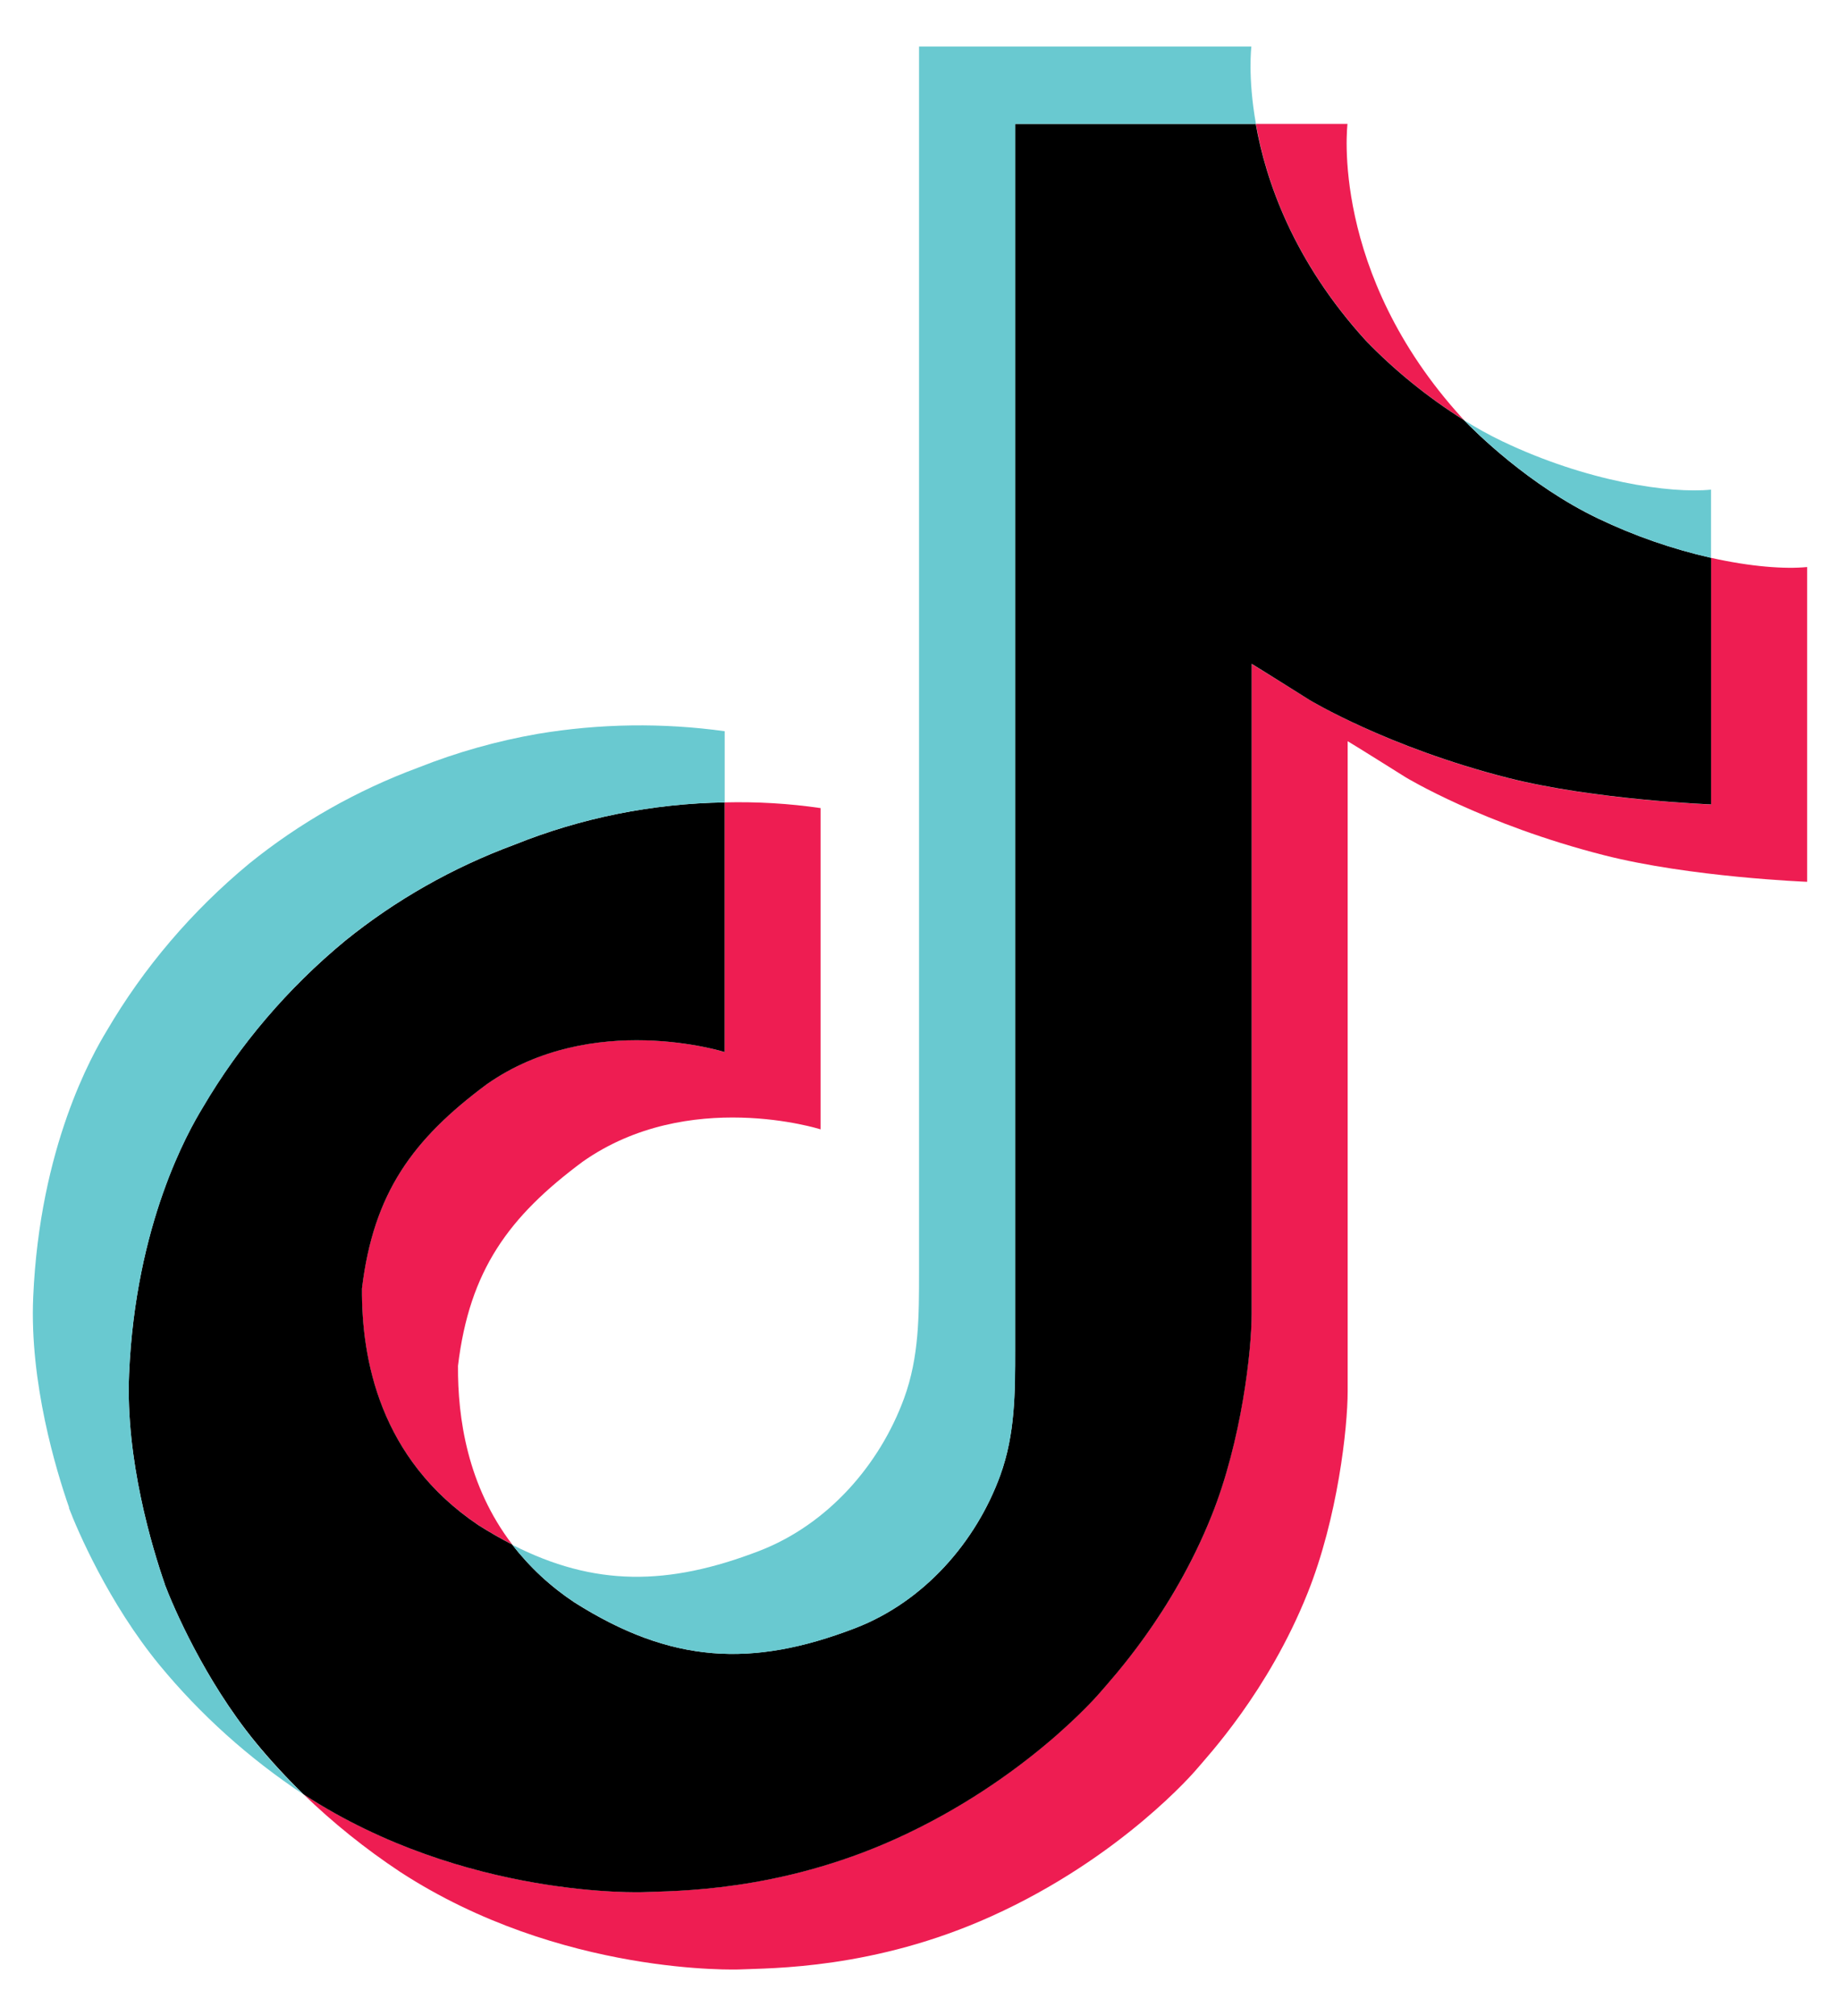 <svg width="21" height="23" viewBox="0 0 21 23" fill="none" xmlns="http://www.w3.org/2000/svg">
<path d="M4.13 14.7C4.262 13.608 4.71 12.997 5.554 12.37C6.761 11.522 8.269 12.002 8.269 12.002V9.154C8.636 9.145 9.002 9.166 9.365 9.219V12.884C9.365 12.884 7.857 12.404 6.65 13.253C5.807 13.879 5.358 14.491 5.227 15.582C5.223 16.175 5.334 16.95 5.846 17.62C5.72 17.555 5.59 17.481 5.459 17.398C4.33 16.64 4.125 15.503 4.13 14.7ZM15.592 3.888C14.761 2.978 14.447 2.06 14.334 1.414H15.379C15.379 1.414 15.17 3.107 16.689 4.771L16.71 4.793C16.3 4.536 15.925 4.232 15.592 3.888ZM20.625 6.469V10.06C20.625 10.06 19.292 10.008 18.305 9.756C16.927 9.405 16.042 8.867 16.042 8.867C16.042 8.867 15.43 8.483 15.381 8.456V15.872C15.381 16.285 15.268 17.316 14.923 18.176C14.473 19.301 13.778 20.04 13.651 20.191C13.651 20.191 12.806 21.189 11.316 21.861C9.973 22.468 8.793 22.452 8.441 22.468C8.441 22.468 6.402 22.548 4.568 21.356C4.171 21.093 3.801 20.796 3.461 20.467L3.471 20.474C5.306 21.666 7.344 21.585 7.344 21.585C7.697 21.57 8.876 21.585 10.219 20.979C11.708 20.306 12.554 19.308 12.554 19.308C12.68 19.157 13.378 18.419 13.826 17.293C14.17 16.434 14.284 15.402 14.284 14.989V7.574C14.333 7.602 14.945 7.985 14.945 7.985C14.945 7.985 15.831 8.524 17.208 8.875C18.195 9.126 19.528 9.178 19.528 9.178V6.364C19.984 6.466 20.373 6.494 20.625 6.469Z" fill="#EE1D52"/>
<path d="M19.529 6.364V9.177C19.529 9.177 18.196 9.125 17.209 8.874C15.832 8.523 14.945 7.985 14.945 7.985C14.945 7.985 14.334 7.601 14.285 7.573V14.99C14.285 15.403 14.172 16.434 13.827 17.294C13.377 18.42 12.682 19.158 12.555 19.309C12.555 19.309 11.71 20.307 10.22 20.98C8.877 21.586 7.698 21.571 7.345 21.586C7.345 21.586 5.306 21.667 3.472 20.475L3.462 20.468C3.269 20.28 3.086 20.082 2.916 19.875C2.331 19.161 1.972 18.317 1.881 18.076V18.073C1.736 17.654 1.431 16.649 1.473 15.675C1.547 13.957 2.151 12.903 2.311 12.639C2.734 11.918 3.284 11.274 3.938 10.734C4.514 10.268 5.167 9.897 5.871 9.637C6.631 9.331 7.445 9.167 8.27 9.154V12.002C8.27 12.002 6.761 11.524 5.555 12.37C4.711 12.997 4.263 13.608 4.131 14.7C4.126 15.503 4.331 16.64 5.459 17.399C5.59 17.482 5.72 17.556 5.846 17.621C6.043 17.877 6.283 18.1 6.556 18.281C7.657 18.978 8.58 19.027 9.761 18.574C10.548 18.271 11.14 17.589 11.415 16.833C11.587 16.361 11.585 15.886 11.585 15.394V1.414H14.332C14.446 2.06 14.76 2.978 15.59 3.888C15.923 4.232 16.299 4.536 16.708 4.793C16.829 4.918 17.447 5.537 18.24 5.916C18.65 6.112 19.083 6.263 19.529 6.364Z" fill="black"/>
<path d="M0.788 17.201V17.203L0.856 17.388C0.848 17.367 0.823 17.301 0.788 17.201Z" fill="#69C9D0"/>
<path d="M5.87 9.636C5.167 9.897 4.514 10.267 3.937 10.733C3.284 11.274 2.734 11.92 2.311 12.642C2.151 12.905 1.547 13.961 1.473 15.678C1.432 16.652 1.736 17.657 1.882 18.076V18.079C1.973 18.318 2.331 19.162 2.916 19.878C3.086 20.086 3.269 20.284 3.462 20.471C2.842 20.06 2.288 19.563 1.82 18.995C1.239 18.288 0.881 17.452 0.788 17.206C0.788 17.204 0.788 17.202 0.788 17.2V17.197C0.642 16.779 0.336 15.773 0.379 14.798C0.453 13.08 1.057 12.026 1.217 11.762C1.639 11.04 2.19 10.394 2.843 9.853C3.419 9.387 4.073 9.016 4.776 8.756C5.215 8.582 5.672 8.453 6.139 8.372C6.844 8.254 7.564 8.244 8.271 8.342V9.154C7.446 9.167 6.631 9.33 5.87 9.636Z" fill="#69C9D0"/>
<path d="M14.334 1.414H11.587V15.395C11.587 15.886 11.587 16.36 11.416 16.833C11.139 17.589 10.549 18.271 9.762 18.574C8.582 19.029 7.659 18.978 6.558 18.281C6.284 18.101 6.044 17.878 5.846 17.623C6.784 18.102 7.624 18.094 8.664 17.694C9.45 17.391 10.041 16.709 10.318 15.953C10.491 15.481 10.489 15.005 10.489 14.514V0.531H14.282C14.282 0.531 14.239 0.879 14.334 1.414ZM19.528 5.586V6.364C19.083 6.263 18.651 6.112 18.242 5.916C17.448 5.537 16.83 4.918 16.709 4.793C16.85 4.882 16.995 4.962 17.145 5.034C18.11 5.495 19.06 5.633 19.528 5.586Z" fill="#69C9D0"/>
</svg>
